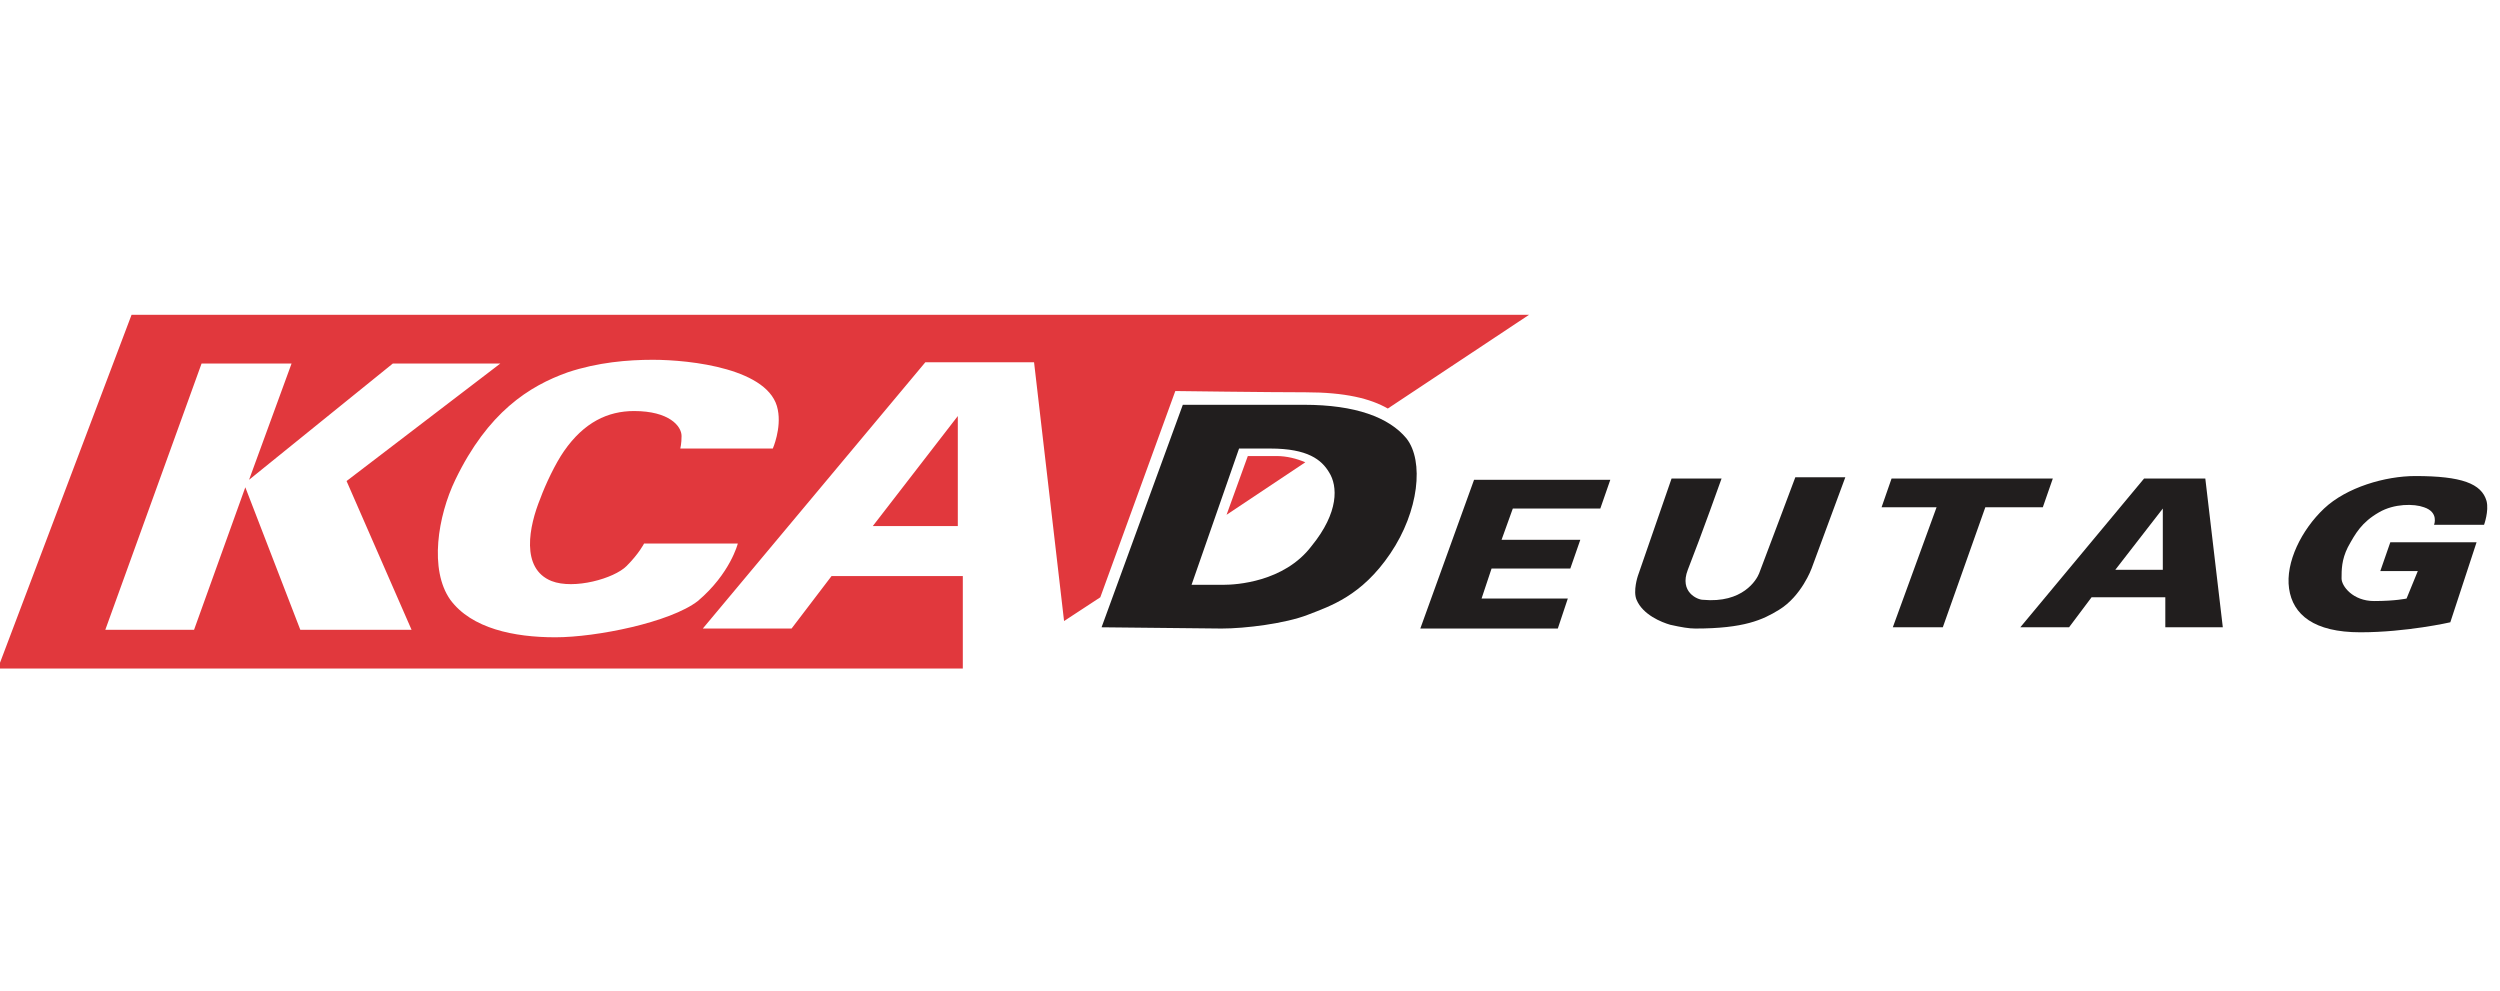 <?xml version="1.0" encoding="UTF-8"?> <!-- Generator: Adobe Illustrator 24.2.3, SVG Export Plug-In . SVG Version: 6.00 Build 0) --> <svg xmlns="http://www.w3.org/2000/svg" xmlns:xlink="http://www.w3.org/1999/xlink" version="1.1" id="Layer_1" x="0px" y="0px" viewBox="0 0 200 79.3" style="enable-background:new 0 0 200 79.3;" xml:space="preserve"> <style type="text/css"> .st0{fill:#FFFFFF;} .st1{fill-rule:evenodd;clip-rule:evenodd;fill:#E1383D;} .st2{fill:#211E1E;} .st3{fill-rule:evenodd;clip-rule:evenodd;fill:#211E1E;} .st4{fill:#E1383D;} </style> <rect class="st0" width="200" height="79.3"></rect> <g id="layer1" transform="translate(-155.975,-216.317)"> <path id="path561" class="st0" d="M166.5,241.5h111.8l-28.4,6.2l-6,16.5l-2.9,1.9l-8.2,3.7h-77.2L166.5,241.5"></path> <path id="path563" class="st1" d="M164.4,266.7h7.1l4.1-11.4l4.4,11.4h8.9l-5.2-11.9l12.3-9.4h-8.6l-11.5,9.3l3.4-9.3h-7.2 L164.4,266.7z M215,259.8h-7.5c0,0-0.4,0.8-1.4,1.8c-1,1-4.2,1.9-6,1.2c-2.5-1-1.8-4.4-0.9-6.6c0.4-1.1,1.2-2.8,1.9-3.8 c1.6-2.3,3.5-3.2,5.6-3.2c2.8,0,3.8,1.2,3.8,2c0,0.6-0.1,1-0.1,1h7.4c0,0,0.7-1.6,0.4-3.1c-0.6-3.3-7-4-10-4c-2,0-4.4,0.2-6.8,1 c-3.1,1.1-6.4,3.2-9,8.6c-1.4,2.9-2.1,7.2-0.4,9.6c1.7,2.3,5.1,3,8.4,3s9.2-1.2,11.4-2.9C214.4,262.2,215,259.8,215,259.8 L215,259.8z M166.5,241.5h111.8L267,249c-1.4-0.8-3.4-1.3-6.6-1.3c-2.9,0-10.4-0.1-10.4-0.1l-6,16.5l-2.9,1.9l-2.4-20.7H230 l-17.8,21.3h7.1l3.2-4.2h10.5l0,7.4h-77.2L166.5,241.5z M232.6,249.6v8.8h-6.8L232.6,249.6"></path> <path id="path565" class="st2" d="M274.5,264.2h6.9l-0.8,2.4h-11l4.3-11.9h10.9l-0.8,2.3h-7l-0.9,2.5h6.3l-0.8,2.3h-6.3 L274.5,264.2"></path> <path id="path567" class="st2" d="M311.4,266.5h-4l3.5-9.6h-4.4l0.8-2.3h12.9l-0.8,2.3h-4.6L311.4,266.5"></path> <path id="path569" class="st3" d="M251.3,263.1h2.6c0.9,0,4.8-0.2,7-3.1c2.2-2.7,2.1-4.8,1.4-5.9c-0.6-1-1.7-1.9-4.7-1.9 c-1.3,0-2.5,0-2.5,0L251.3,263.1z M244.1,266.5l6.5-17.8c0,0,6.9,0,9.7,0c4.1,0,6.8,1,8.2,2.7c1.4,1.8,1,5.8-1.3,9.2 c-2.3,3.4-4.8,4.2-6.6,4.9c-1.8,0.7-5,1.1-6.9,1.1L244.1,266.5"></path> <path id="path571" class="st2" d="M289.7,254.6h4c0,0-1.6,4.5-2.7,7.3c-0.7,1.8,0.8,2.4,1.2,2.4c3.2,0.3,4.3-1.6,4.5-2.1 c0.8-2.1,2.9-7.7,2.9-7.7h4l-2.7,7.3c0,0-0.8,2.2-2.6,3.3c-1.3,0.8-2.8,1.5-6.7,1.5c-0.5,0-1.1-0.1-2-0.3c-0.7-0.2-2.2-0.8-2.7-2 c-0.3-0.7,0.1-1.9,0.1-1.9L289.7,254.6"></path> <path id="path573" class="st3" d="M329,257l-3.8,4.9h3.8V257z M317.6,266.5l9.9-11.9h4.9l1.4,11.9h-4.6l0-2.4h-5.9l-1.8,2.4H317.6"></path> <path id="path575" class="st2" d="M354.1,259.7h-6.9l-0.8,2.3h3l-0.9,2.2c0,0-0.9,0.2-2.6,0.2s-2.6-1.2-2.6-1.8 c0-0.7,0-1.5,0.5-2.5c0.6-1.1,1.1-2,2.5-2.8c1.2-0.7,2.8-0.7,3.6-0.4c1.2,0.4,0.8,1.4,0.8,1.4h4c0,0,0.4-1.1,0.2-1.9 c-0.4-1.4-2-2-5.7-2c-2.4,0-5.5,0.9-7.3,2.6c-1.8,1.7-3.1,4.3-2.8,6.4c0.3,2.1,2,3.5,5.7,3.5c3.7,0,7.2-0.8,7.2-0.8L354.1,259.7"></path> <path id="path577" class="st4" d="M254.1,257.5l1.7-4.7c0,0,0.9,0,2.3,0c0.8,0,1.6,0.2,2.3,0.5L254.1,257.5"></path> </g> </svg> 